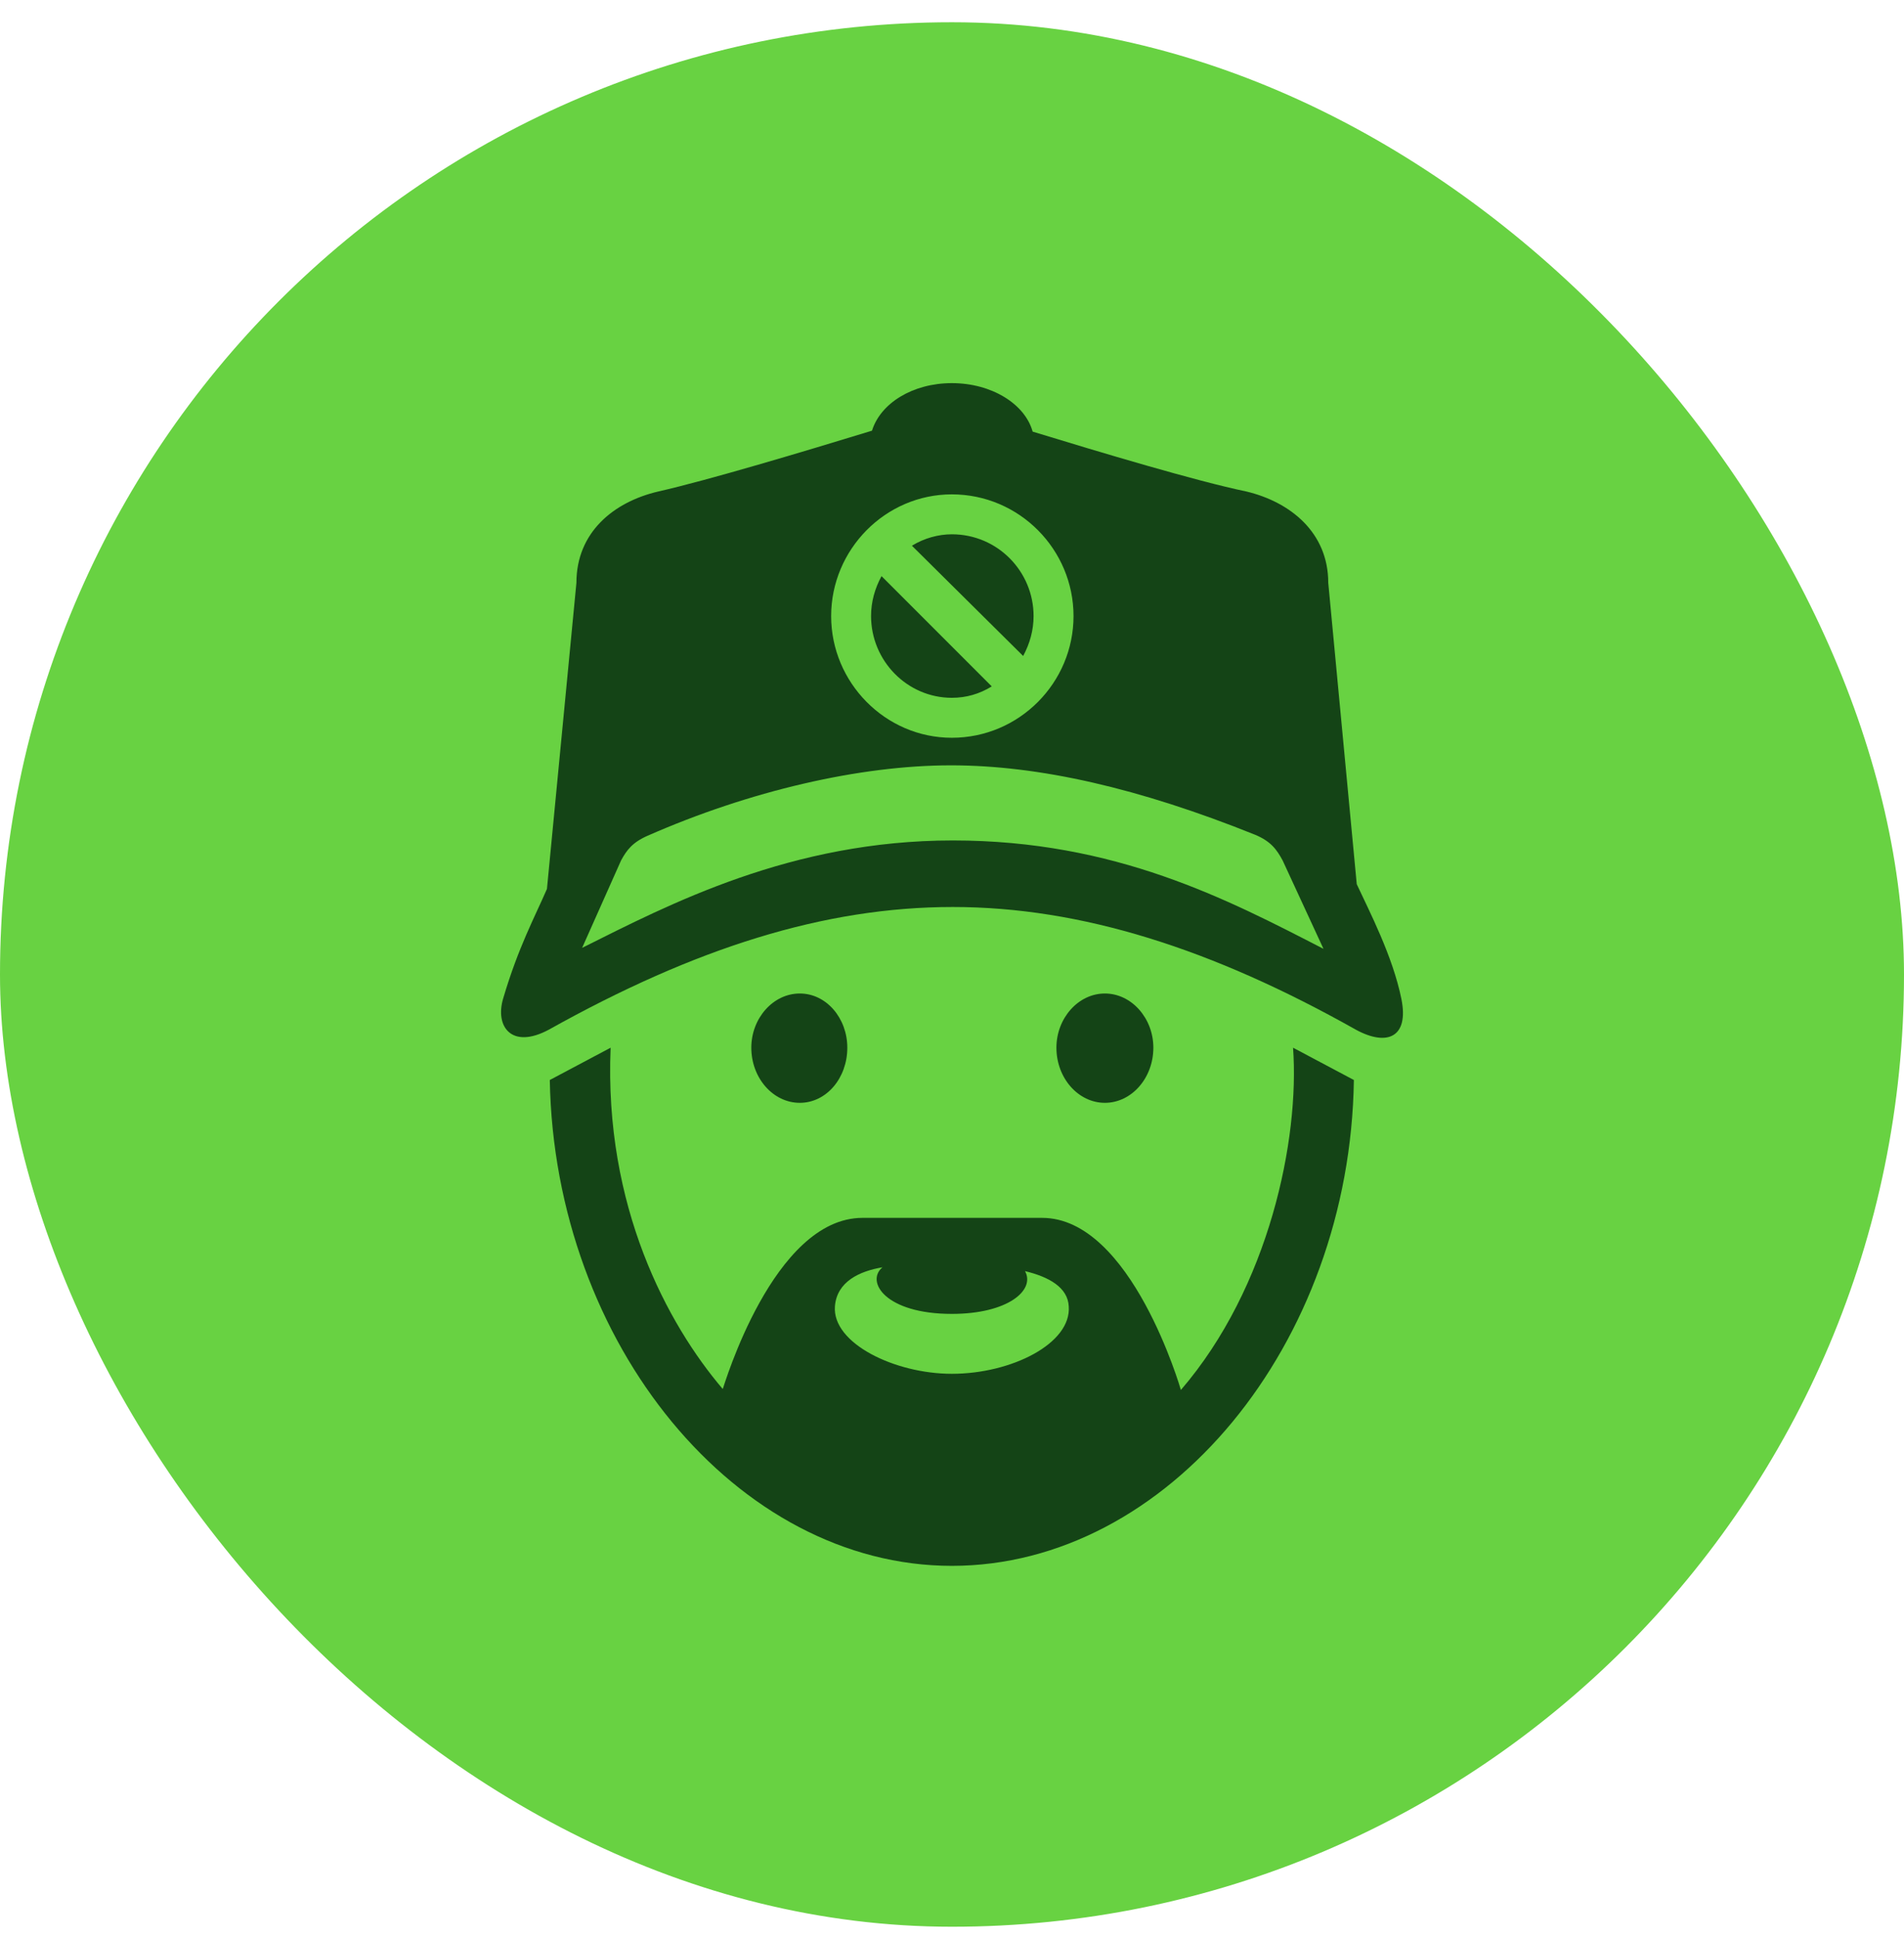 <svg width="57" height="58" viewBox="0 0 57 58" fill="none" xmlns="http://www.w3.org/2000/svg">
<rect y="0.666" width="57" height="57" rx="28.5" fill="#68D242"/>
<path fill-rule="evenodd" clip-rule="evenodd" d="M38.71 31.357L40.531 32.324C40.417 40.235 34.954 46.865 28.495 46.865C22.064 46.865 16.601 40.235 16.459 32.324L18.28 31.357C18.081 36.109 19.987 39.637 21.637 41.572C21.666 41.515 23.145 36.45 25.82 36.45H31.198C33.873 36.45 35.352 41.601 35.352 41.601C37.999 38.528 38.909 34.089 38.71 31.357ZM31.995 39.097C31.966 38.528 31.397 38.215 30.686 38.044C30.999 38.613 30.174 39.324 28.495 39.324C26.503 39.324 25.906 38.357 26.418 37.93C25.735 38.044 25.052 38.357 24.995 39.097C24.91 40.206 26.788 41.117 28.495 41.117C30.288 41.117 32.08 40.206 31.995 39.097Z" fill="#144416"/>
<path d="M25.366 31.357C25.366 30.475 24.74 29.735 23.943 29.735C23.146 29.735 22.492 30.475 22.492 31.357C22.492 32.267 23.146 33.007 23.943 33.007C24.74 33.007 25.366 32.267 25.366 31.357Z" fill="#144416"/>
<path d="M34.528 31.357C34.528 30.475 33.874 29.735 33.077 29.735C32.28 29.735 31.626 30.475 31.626 31.357C31.626 32.267 32.28 33.007 33.077 33.007C33.874 33.007 34.528 32.267 34.528 31.357Z" fill="#144416"/>
<path fill-rule="evenodd" clip-rule="evenodd" d="M40.589 30.817C36.292 28.398 32.365 27.146 28.524 27.146C24.683 27.146 20.813 28.369 16.431 30.817C15.321 31.414 14.809 30.731 15.065 29.878C15.52 28.341 16.004 27.459 16.374 26.605L17.256 17.443C17.256 15.935 18.366 15.024 19.703 14.711C21.211 14.37 24.056 13.516 26.105 12.89C26.361 12.065 27.329 11.467 28.495 11.467C29.691 11.467 30.686 12.093 30.914 12.918C32.963 13.544 35.808 14.398 37.316 14.711C38.625 15.024 39.764 15.935 39.764 17.443L40.617 26.463C40.987 27.26 41.699 28.625 41.955 29.906C42.182 31.044 41.528 31.329 40.589 30.817ZM24.882 18.439C24.882 20.43 26.504 22.081 28.495 22.081C30.516 22.081 32.138 20.43 32.138 18.439C32.138 16.447 30.516 14.796 28.495 14.796C26.504 14.796 24.882 16.447 24.882 18.439ZM39.621 28.398L38.398 25.752C38.227 25.439 38.056 25.183 37.572 24.983C34.101 23.589 31.113 22.906 28.467 22.906C25.735 22.906 22.435 23.674 19.39 25.012C18.935 25.211 18.764 25.439 18.593 25.752L17.427 28.369C20.044 27.061 23.687 25.154 28.524 25.154C33.39 25.154 36.747 26.918 39.621 28.398Z" fill="#144416"/>
<path d="M30.942 18.438C30.942 17.101 29.861 15.991 28.495 15.991C28.097 15.991 27.67 16.105 27.3 16.333L30.63 19.633C30.829 19.264 30.942 18.865 30.942 18.438Z" fill="#144416"/>
<path d="M28.495 20.885C28.922 20.885 29.32 20.772 29.69 20.544L26.39 17.243C26.19 17.613 26.077 18.011 26.077 18.438C26.077 19.776 27.158 20.885 28.495 20.885Z" fill="#144416"/>
</svg>
